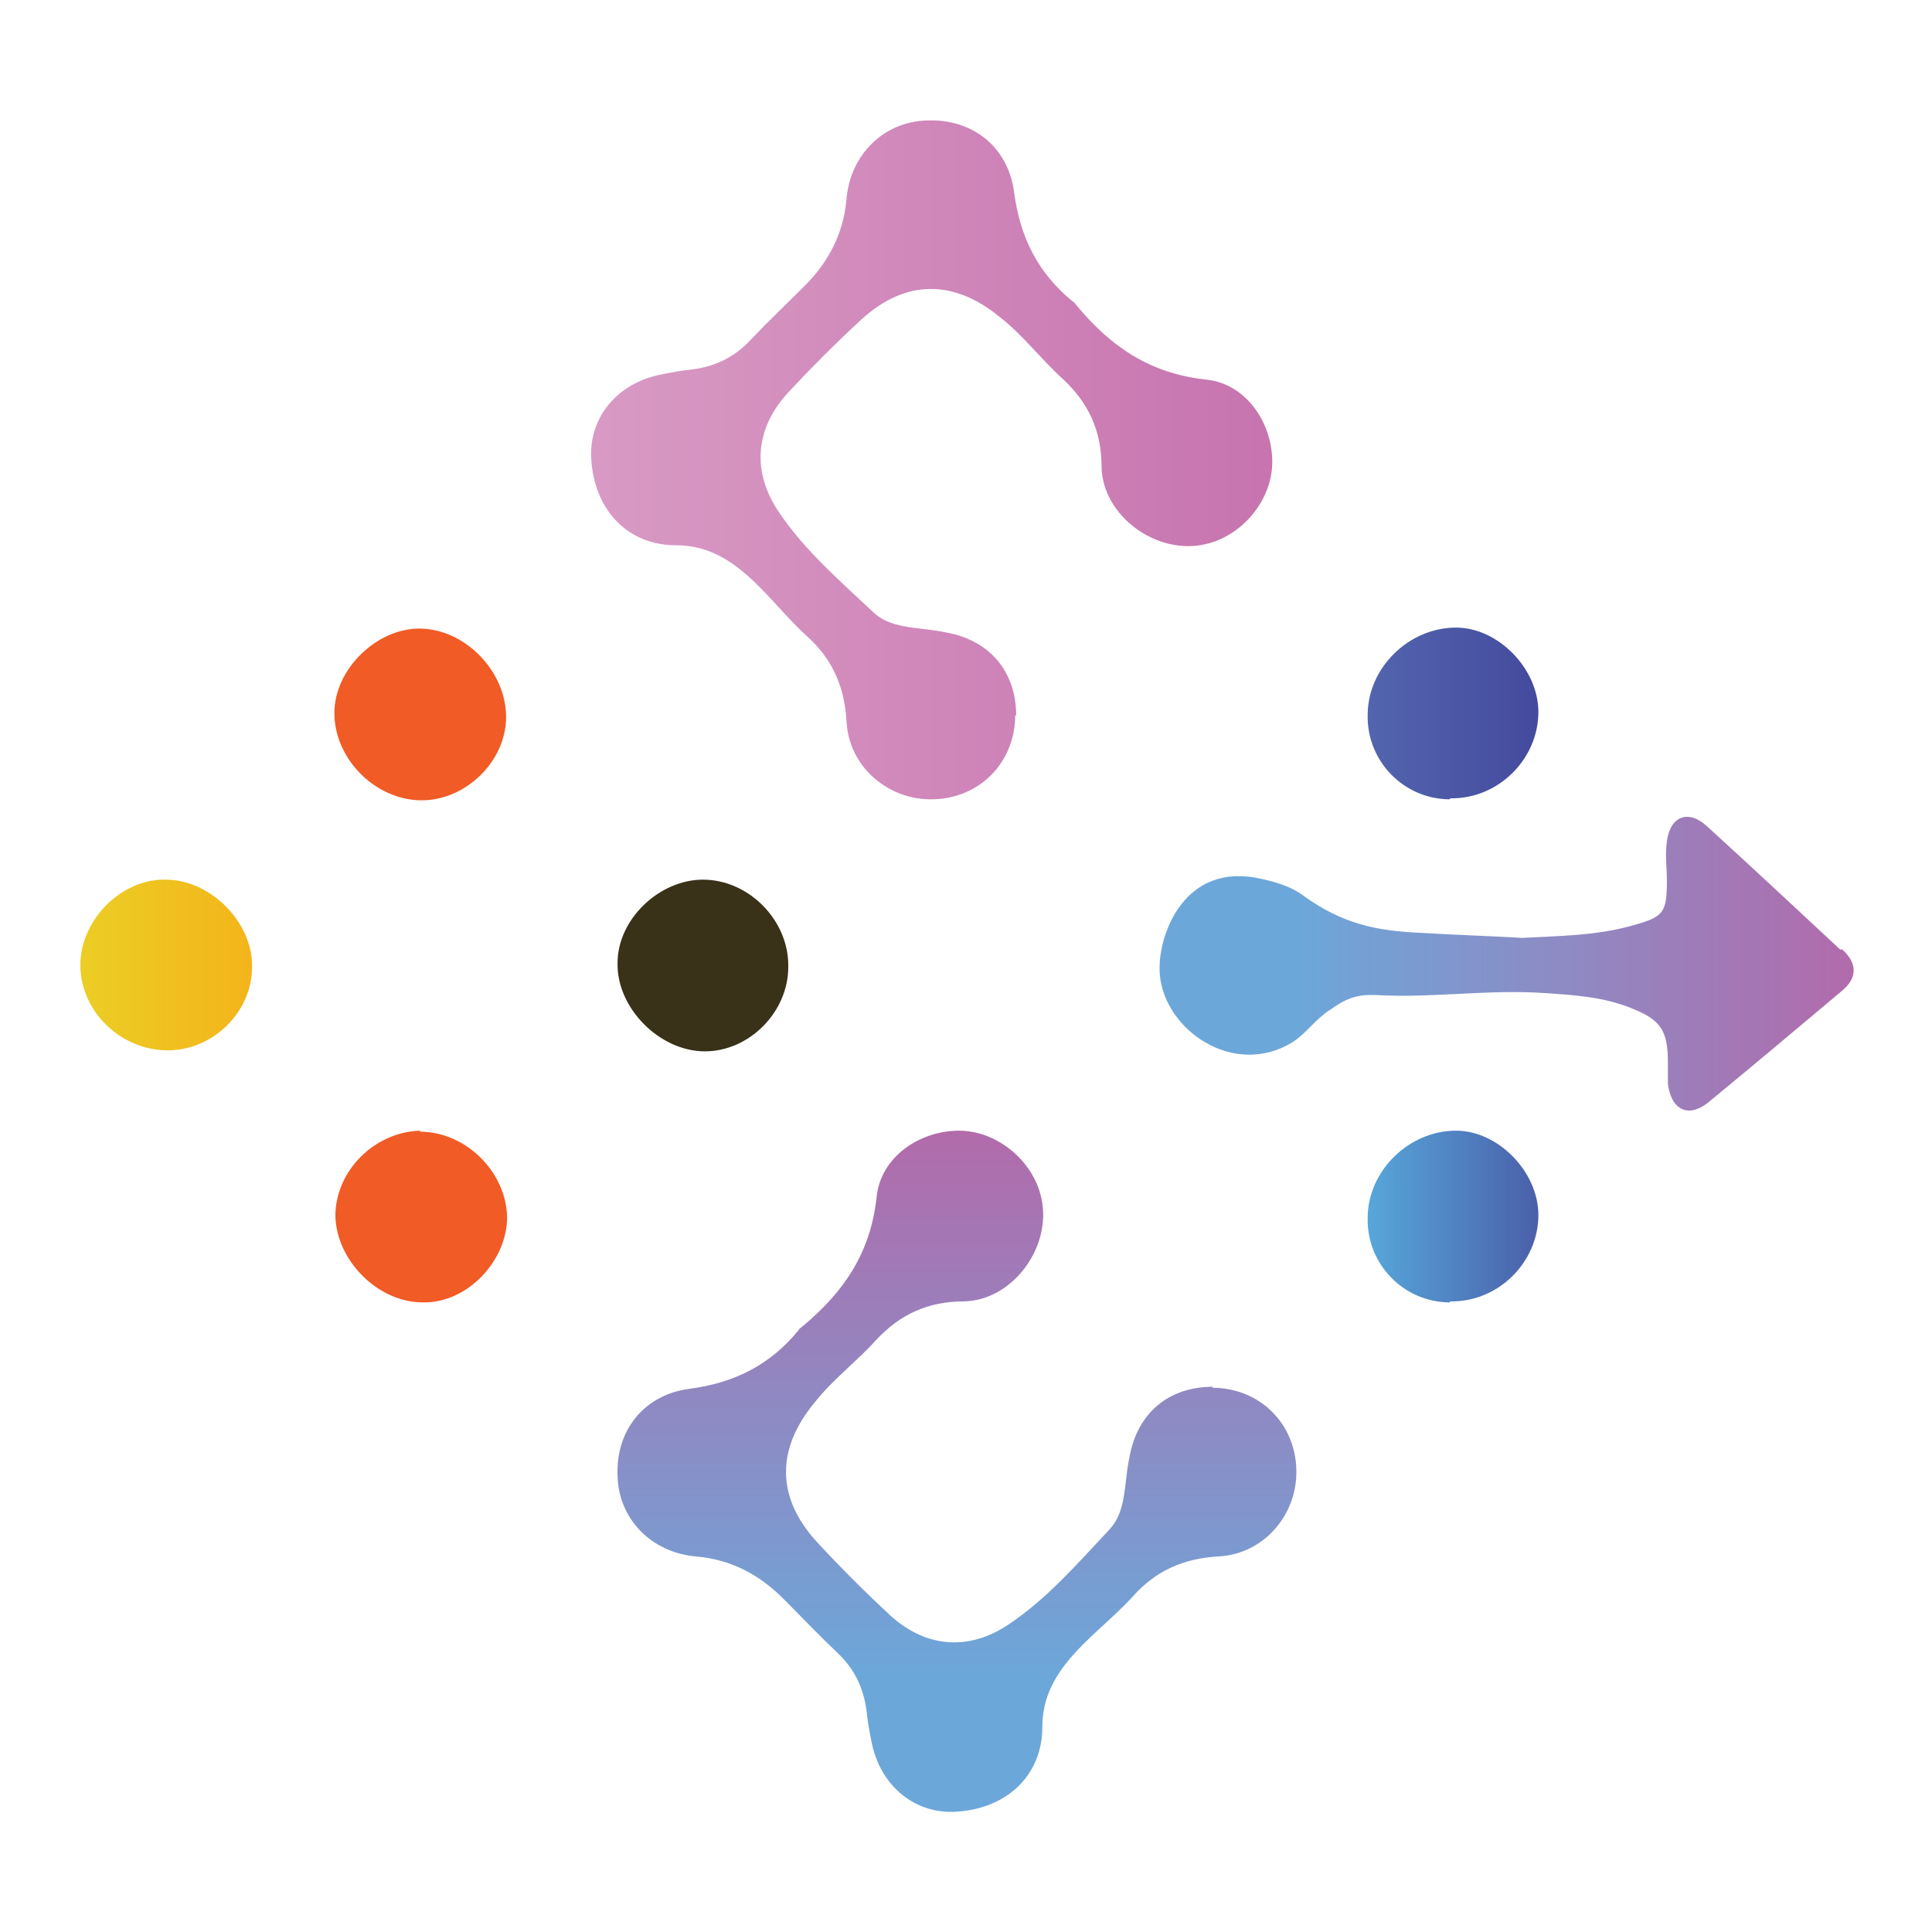 <?xml version="1.0" encoding="UTF-8"?> <svg xmlns="http://www.w3.org/2000/svg" xmlns:xlink="http://www.w3.org/1999/xlink" id="Layer_1" version="1.1" viewBox="0 0 192.4 192.4"><defs><style> .st0 { fill: url(#New_Gradient_Swatch_131); } .st1 { fill: #f15b25; } .st2 { fill: url(#New_Gradient_Swatch_13); } .st3 { fill: url(#New_Gradient_Swatch_3); } .st4 { fill: url(#New_Gradient_Swatch_2); } .st5 { fill: url(#New_Gradient_Swatch_4); } .st6 { fill: url(#New_Gradient_Swatch_1); } .st7 { fill: #393118; } </style><linearGradient id="New_Gradient_Swatch_2" data-name="New Gradient Swatch 2" x1="58.8" y1="45.8" x2="126.6" y2="45.8" gradientUnits="userSpaceOnUse"><stop offset="0" stop-color="#d89ac4"></stop><stop offset="1" stop-color="#c774af"></stop></linearGradient><linearGradient id="New_Gradient_Swatch_4" data-name="New Gradient Swatch 4" x1="136.2" y1="121.2" x2="153.3" y2="121.2" gradientUnits="userSpaceOnUse"><stop offset="0" stop-color="#57a7db"></stop><stop offset="1" stop-color="#4a5fa9"></stop></linearGradient><linearGradient id="New_Gradient_Swatch_3" data-name="New Gradient Swatch 3" x1="136.2" y1="71.1" x2="153.3" y2="71.1" gradientUnits="userSpaceOnUse"><stop offset="0" stop-color="#5365ae"></stop><stop offset="1" stop-color="#444a9e"></stop></linearGradient><linearGradient id="New_Gradient_Swatch_1" data-name="New Gradient Swatch 1" x1="8" y1="96.1" x2="25.1" y2="96.1" gradientUnits="userSpaceOnUse"><stop offset="0" stop-color="#ebce25"></stop><stop offset="1" stop-color="#f4b41a"></stop></linearGradient><linearGradient id="New_Gradient_Swatch_13" data-name="New Gradient Swatch 13" x1="1748.6" y1="1602.5" x2="1816.4" y2="1602.5" gradientTransform="translate(-1507.2 1929.1) rotate(-90)" gradientUnits="userSpaceOnUse"><stop offset=".2" stop-color="#6ca7da"></stop><stop offset="1" stop-color="#b26bab"></stop></linearGradient><linearGradient id="New_Gradient_Swatch_131" data-name="New Gradient Swatch 13" x1="115.4" y1="96.1" x2="184.5" y2="96.1" gradientTransform="matrix(1,0,0,1,0,0)" xlink:href="#New_Gradient_Swatch_13"></linearGradient></defs><path class="st4" d="M101.1,71.2c0,4.7-3.5,8.3-8.2,8.4-4.5.1-8.4-3.3-8.6-7.8-.2-3.4-1.4-6.2-4-8.5-2.3-2.1-4.1-4.6-6.6-6.6-1.9-1.5-3.9-2.4-6.4-2.4-4.7,0-8-3.4-8.4-8.3-.4-4.2,2.4-7.8,6.9-8.7,1-.2,2-.4,3.1-.5,2.3-.3,4.2-1.2,5.8-2.9,1.8-1.9,3.6-3.6,5.4-5.4,2.4-2.4,3.9-5.2,4.2-8.7.4-4.5,3.8-7.7,8-7.8,4.4-.2,8.1,2.5,8.7,7.2.6,4.5,2.4,8,5.8,10.8.2.1.3.3.4.4,3.4,4.1,7.3,6.8,12.9,7.4,4,.4,6.6,4.3,6.6,8.2,0,3.8-3,7.4-6.7,8.2-4.8,1.1-10.2-2.8-10.3-7.7,0-3.6-1.3-6.4-3.9-8.8-2.1-1.9-3.9-4.3-6.2-6.1-4.6-3.8-9.4-3.8-13.8.2-2.6,2.4-5.1,4.9-7.5,7.5-3.1,3.5-3.4,7.7-.8,11.6,2.6,3.9,6.1,6.9,9.5,10.1,1.3,1.2,3,1.4,4.6,1.6.9.1,1.8.2,2.7.4,4.3.8,6.9,3.9,6.9,8.3Z"></path><path class="st1" d="M50.4,71.4c0,4.4-4,8.3-8.4,8.3-4.6,0-8.7-4.1-8.7-8.7,0-4.4,4.3-8.5,8.6-8.4,4.5.1,8.5,4.3,8.5,8.8Z"></path><path class="st1" d="M41.8,112.7c4.6,0,8.6,4,8.7,8.5,0,4.4-4,8.6-8.4,8.5-4.5,0-8.6-4.2-8.7-8.6,0-4.5,3.9-8.4,8.5-8.5Z"></path><path class="st7" d="M78.5,96.3c0,4.5-3.9,8.4-8.3,8.4-4.5,0-8.8-4.3-8.7-8.8,0-4.4,4.2-8.3,8.5-8.3,4.6,0,8.6,4.1,8.5,8.7Z"></path><path class="st5" d="M144.4,129.7c-4.6,0-8.3-3.8-8.2-8.4,0-4.7,4.1-8.7,8.8-8.7,4.2,0,8.2,4.1,8.2,8.4,0,4.7-4,8.7-8.8,8.6Z"></path><path class="st3" d="M144.4,79.6c-4.6,0-8.3-3.8-8.2-8.4,0-4.7,4.1-8.7,8.8-8.7,4.2,0,8.2,4.1,8.2,8.4,0,4.7-4,8.7-8.8,8.6Z"></path><path class="st6" d="M16.7,104.6c-4.7,0-8.7-3.9-8.7-8.5,0-4.5,4.1-8.6,8.5-8.5,4.5,0,8.7,4.3,8.6,8.7,0,4.5-3.9,8.3-8.4,8.3Z"></path><path class="st2" d="M120.7,138.2c4.7,0,8.3,3.5,8.4,8.2.1,4.5-3.3,8.4-7.8,8.6-3.4.2-6.2,1.4-8.5,4-2.1,2.3-4.6,4.1-6.6,6.6-1.5,1.9-2.4,3.9-2.4,6.4,0,4.7-3.4,8-8.3,8.4-4.2.4-7.8-2.4-8.7-6.9-.2-1-.4-2-.5-3.1-.3-2.3-1.2-4.2-2.9-5.8-1.9-1.8-3.6-3.6-5.4-5.4-2.4-2.4-5.2-3.9-8.7-4.2-4.5-.4-7.7-3.8-7.8-8-.2-4.4,2.5-8.1,7.2-8.7,4.5-.6,8-2.4,10.8-5.8.1-.2.3-.3.4-.4,4.1-3.4,6.8-7.3,7.4-12.9.4-4,4.3-6.6,8.2-6.6,3.8,0,7.4,3,8.2,6.7,1.1,4.8-2.8,10.2-7.7,10.3-3.6,0-6.4,1.3-8.8,3.9-1.9,2.1-4.3,3.9-6.1,6.2-3.8,4.6-3.8,9.4.2,13.8,2.4,2.6,4.9,5.1,7.5,7.5,3.5,3.1,7.7,3.4,11.6.8,3.9-2.6,6.9-6.1,10.1-9.5,1.2-1.3,1.4-3,1.6-4.6.1-.9.2-1.8.4-2.7.8-4.3,3.9-6.9,8.3-6.9Z"></path><path class="st0" d="M183.3,94.6c-4.4-4.1-8.9-8.3-13.4-12.4-1.8-1.6-3.6-.9-3.9,1.6-.2,1.3,0,2.6,0,3.9,0,3.1-.3,3.6-3.2,4.4-3.7,1.1-7.6,1.1-11.2,1.3-3.5-.2-6.8-.3-10.1-.5-4.5-.2-7.8-.9-11.7-3.7-1.3-1-3.2-1.5-4.8-1.8-7.4-1.3-9.8,6.2-9.5,9.6.4,5.5,7.3,10.4,13.2,6.8,1.4-.9,2.3-2.3,3.7-3.2,1.7-1.2,2.7-1.6,4.8-1.5,5.6.3,11.1-.6,16.7-.2,3,.2,6,.4,8.8,1.6,2.7,1.1,3.4,2.2,3.4,5.3,0,.7,0,1.4,0,2.1.3,2.6,2,3.5,4,1.9,4.5-3.7,8.9-7.4,13.3-11.1,1.6-1.3,1.6-2.8,0-4.2Z"></path></svg> 
